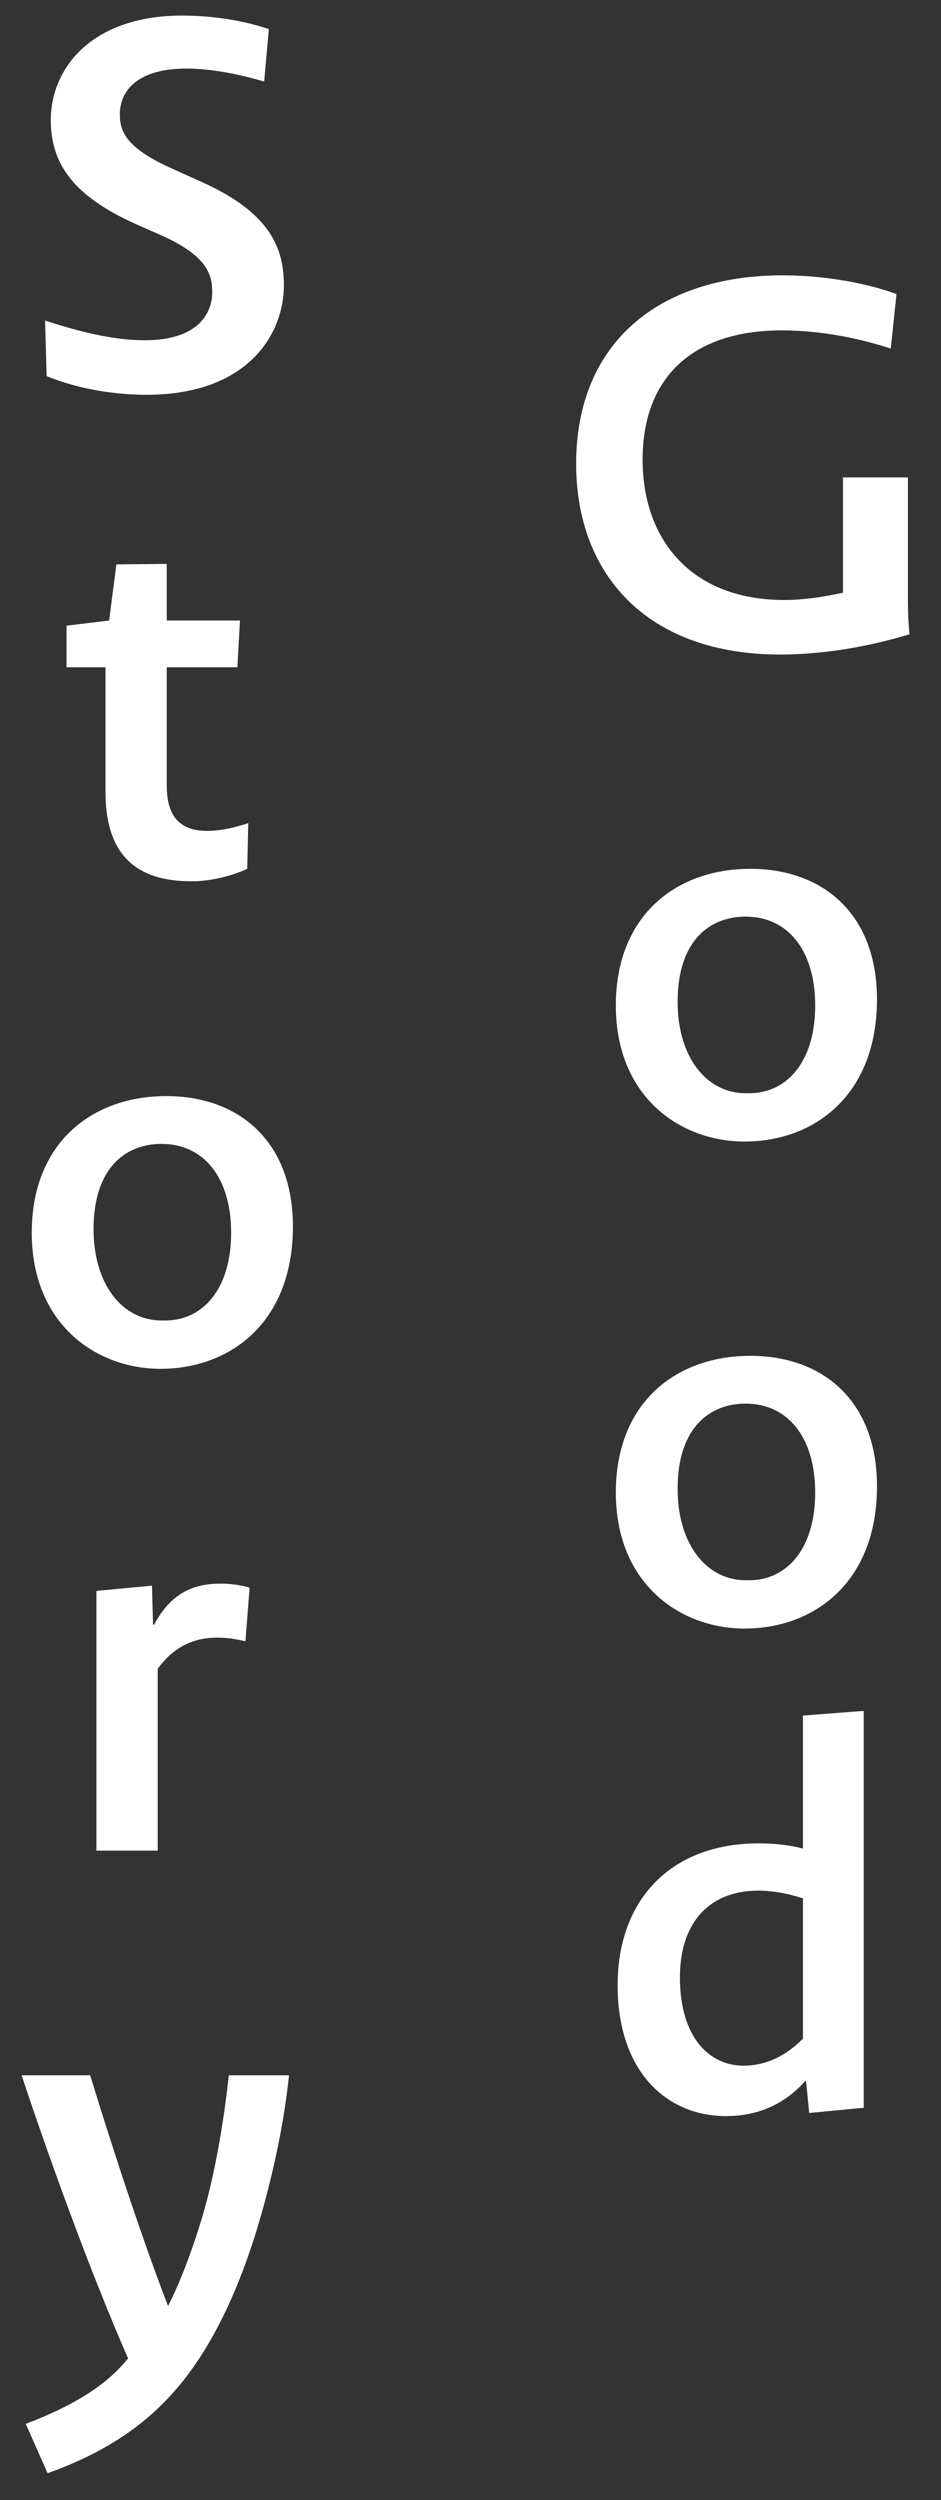 <svg width="29" height="77" viewBox="0 0 29 77" fill="none" xmlns="http://www.w3.org/2000/svg">
<rect x="0" y="0" width="29" height="77" fill="#333333" stroke="none"/>
<path d="M22.378 65.176C20.522 65.176 19.034 63.784 19.034 61.144C19.034 58.536 20.65 56.776 23.386 56.776C23.85 56.776 24.314 56.824 24.746 56.936V52.84L26.618 52.696V64.92L24.938 65.08L24.842 64.104H24.81C24.09 64.904 23.226 65.176 22.378 65.176ZM22.906 63.624C23.514 63.624 24.138 63.4 24.746 62.792V58.472C24.218 58.296 23.738 58.232 23.37 58.232C21.882 58.232 20.954 59.192 20.954 60.904C20.954 62.792 21.898 63.624 22.906 63.624Z" fill="white"/>
<path d="M27.027 45.776C27.027 48.736 25.091 50.16 22.947 50.16C20.963 50.16 18.979 48.784 18.979 45.968C18.979 43.2 20.835 41.76 23.123 41.76C25.379 41.76 27.027 43.168 27.027 45.776ZM25.123 45.968C25.123 44.288 24.291 43.232 22.979 43.232C21.875 43.232 20.883 43.968 20.883 45.856C20.883 47.568 21.779 48.672 22.979 48.672H23.091C24.243 48.672 25.123 47.712 25.123 45.968Z" fill="white"/>
<path d="M27.027 30.776C27.027 33.736 25.091 35.16 22.947 35.16C20.963 35.16 18.979 33.784 18.979 30.968C18.979 28.2 20.835 26.76 23.123 26.76C25.379 26.76 27.027 28.168 27.027 30.776ZM25.123 30.968C25.123 29.288 24.291 28.232 22.979 28.232C21.875 28.232 20.883 28.968 20.883 30.856C20.883 32.568 21.779 33.672 22.979 33.672H23.091C24.243 33.672 25.123 32.712 25.123 30.968Z" fill="white"/>
<path d="M24.044 20.16C19.916 20.16 17.756 17.664 17.756 14.288C17.756 10.592 20.268 8.48 24.124 8.48C25.196 8.48 26.524 8.656 27.628 9.056L27.452 10.736C26.172 10.32 25.02 10.176 24.092 10.176C21.356 10.176 19.804 11.616 19.804 14.16C19.804 16.592 21.276 18.48 24.172 18.48C24.732 18.48 25.308 18.4 25.98 18.256V14.704L27.98 14.704V18.176C27.98 18.688 27.98 19.04 28.028 19.536C26.556 19.984 25.164 20.16 24.044 20.16Z" fill="white"/>
<path d="M1.467 76.176L0.795 74.656C2.427 74.032 3.339 73.392 3.947 72.64C2.235 68.72 0.667 63.92 0.667 63.92H2.779C2.779 63.92 4.059 68.144 5.179 71.024C5.547 70.32 5.947 69.248 6.251 68.224C6.635 66.912 6.907 65.28 7.051 63.92H8.907C8.747 65.456 8.379 67.184 7.851 68.88C7.275 70.688 6.459 72.464 5.291 73.744C4.267 74.88 2.987 75.632 1.467 76.176Z" fill="white"/>
<path d="M2.972 57L2.972 49L4.684 48.84L4.716 50.04H4.748C5.34 48.936 6.124 48.776 6.828 48.776C7.036 48.776 7.404 48.808 7.692 48.904L7.564 50.552C7.228 50.472 6.972 50.44 6.668 50.44C6.06 50.44 5.388 50.664 4.86 51.4L4.86 57H2.972Z" fill="white"/>
<path d="M9.027 37.776C9.027 40.736 7.091 42.16 4.947 42.16C2.963 42.16 0.979 40.784 0.979 37.968C0.979 35.2 2.835 33.76 5.123 33.76C7.379 33.76 9.027 35.168 9.027 37.776ZM7.123 37.968C7.123 36.288 6.291 35.232 4.979 35.232C3.875 35.232 2.883 35.968 2.883 37.856C2.883 39.568 3.779 40.672 4.979 40.672H5.091C6.243 40.672 7.123 39.712 7.123 37.968Z" fill="white"/>
<path d="M5.907 27.144C4.467 27.144 3.251 26.584 3.251 24.392L3.251 20.552H2.051V19.272L3.363 19.112L3.587 17.384L5.139 17.368V19.112H7.395L7.315 20.552H5.139L5.139 24.2C5.139 25.304 5.699 25.592 6.387 25.592C6.675 25.592 7.075 25.544 7.651 25.352L7.619 26.76C7.027 27.032 6.387 27.144 5.907 27.144Z" fill="white"/>
<path d="M4.509 12.16C3.597 12.16 2.445 12 1.437 11.584L1.389 9.872C2.749 10.32 3.693 10.48 4.461 10.48C6.109 10.48 6.541 9.648 6.541 8.992C6.541 8.432 6.349 7.872 5.005 7.264L4.173 6.896C2.141 5.984 1.565 4.944 1.565 3.68C1.581 2.048 2.877 0.48 5.613 0.48C6.349 0.48 7.341 0.576 8.285 0.896L8.141 2.512C7.101 2.208 6.317 2.112 5.741 2.112C4.253 2.112 3.693 2.784 3.693 3.52C3.693 4.096 3.933 4.592 5.389 5.232L6.205 5.6C8.237 6.512 8.749 7.552 8.749 8.784C8.749 10.288 7.645 12.16 4.509 12.16Z" fill="white"/>
</svg>
